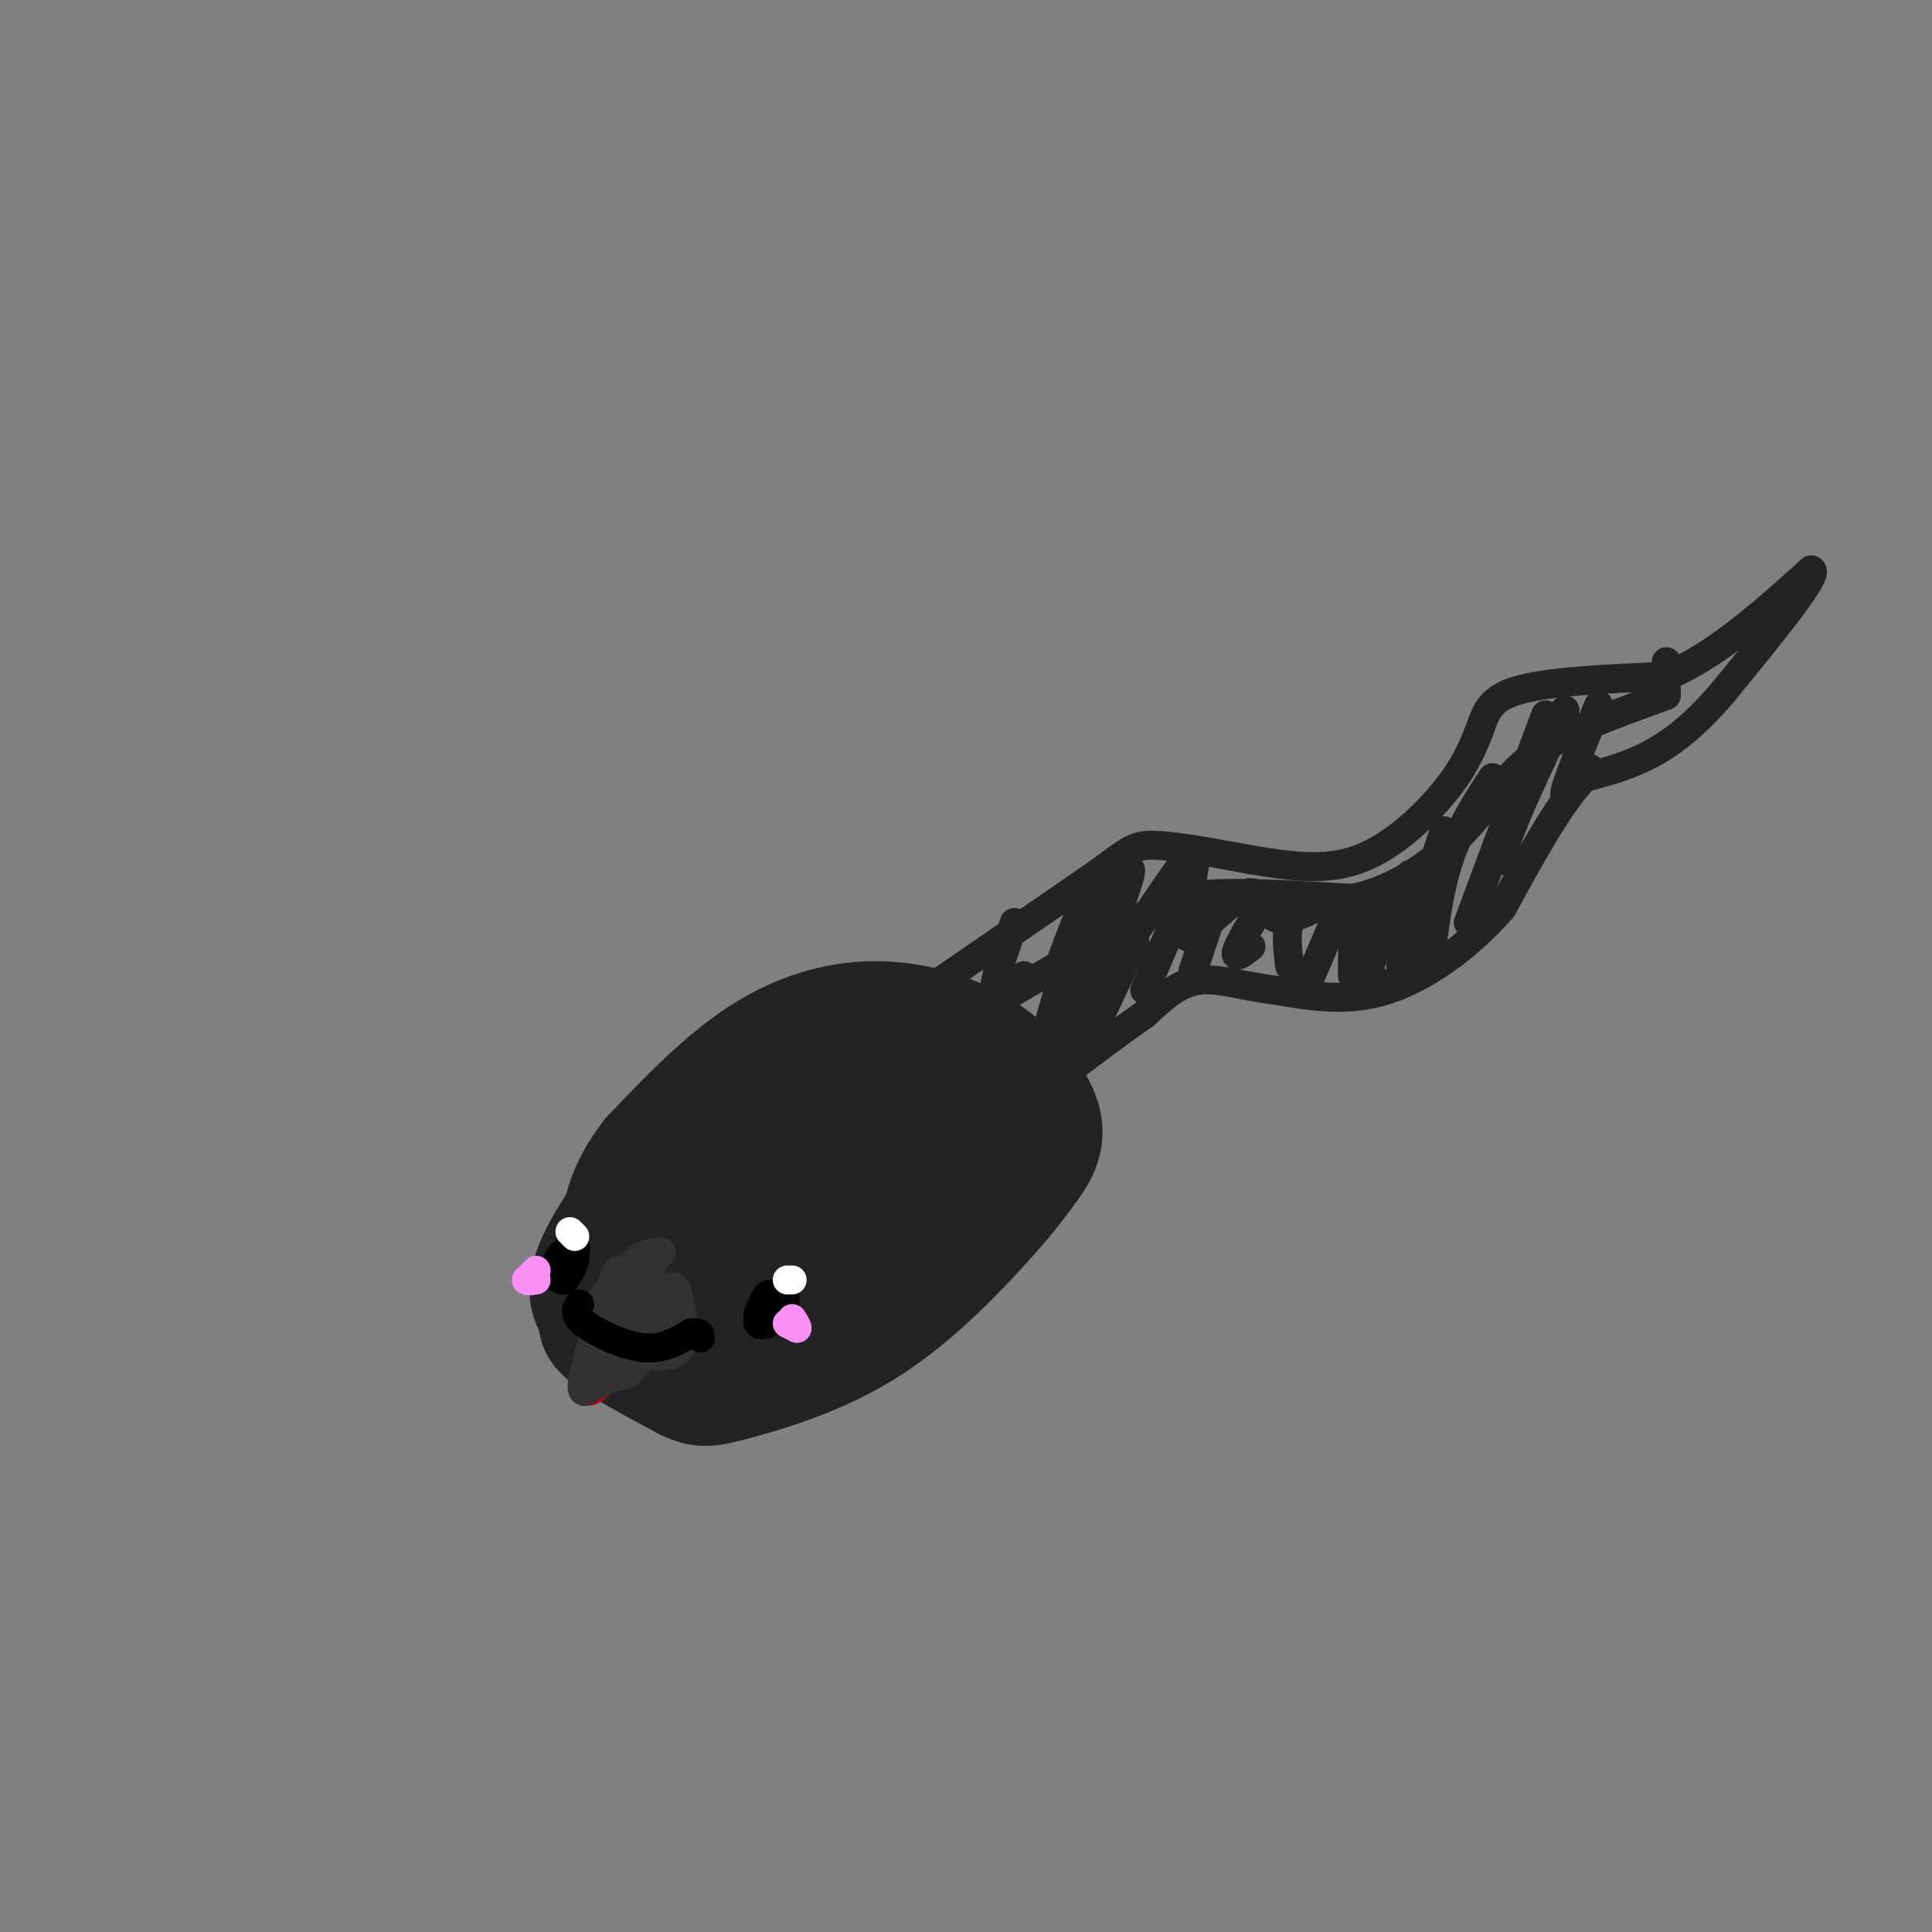 <svg viewBox='0 0 400 400' version='1.1' xmlns='http://www.w3.org/2000/svg' xmlns:xlink='http://www.w3.org/1999/xlink'><rect x="0" y="0" width="400" height="400" fill="#808080" stroke="none"/><g fill='none' stroke='rgb(35,35,35)' stroke-width='20' stroke-linecap='round' stroke-linejoin='round'><path d='M162,218c-2.072,-1.314 -4.144,-2.628 -12,5c-7.856,7.628 -21.498,24.199 -27,34c-5.502,9.801 -2.866,12.831 -2,15c0.866,2.169 -0.038,3.477 3,6c3.038,2.523 10.019,6.262 17,10'/><path d='M141,288c4.063,1.916 5.721,1.705 12,0c6.279,-1.705 17.179,-4.904 27,-11c9.821,-6.096 18.562,-15.088 24,-21c5.438,-5.912 7.572,-8.743 10,-12c2.428,-3.257 5.151,-6.939 4,-12c-1.151,-5.061 -6.174,-11.501 -13,-16c-6.826,-4.499 -15.453,-7.057 -24,-7c-8.547,0.057 -17.013,2.731 -25,8c-7.987,5.269 -15.493,13.135 -23,21'/><path d='M133,238c-5.365,6.851 -7.279,13.477 -7,20c0.279,6.523 2.750,12.941 5,16c2.250,3.059 4.279,2.758 8,3c3.721,0.242 9.132,1.026 19,-3c9.868,-4.026 24.191,-12.863 32,-22c7.809,-9.137 9.102,-18.575 10,-23c0.898,-4.425 1.399,-3.836 0,-4c-1.399,-0.164 -4.700,-1.082 -8,-2'/><path d='M192,223c-3.527,-0.177 -8.345,0.379 -14,3c-5.655,2.621 -12.148,7.305 -17,11c-4.852,3.695 -8.063,6.399 -11,12c-2.937,5.601 -5.602,14.099 -8,20c-2.398,5.901 -4.530,9.204 7,3c11.530,-6.204 36.723,-21.915 40,-25c3.277,-3.085 -15.361,6.458 -34,16'/><path d='M155,263c-6.968,3.057 -7.387,2.700 -8,1c-0.613,-1.700 -1.421,-4.744 2,-9c3.421,-4.256 11.071,-9.725 18,-13c6.929,-3.275 13.138,-4.357 16,-4c2.862,0.357 2.378,2.151 0,6c-2.378,3.849 -6.651,9.752 -12,14c-5.349,4.248 -11.774,6.840 -14,5c-2.226,-1.840 -0.253,-8.111 4,-13c4.253,-4.889 10.787,-8.397 12,-8c1.213,0.397 -2.893,4.698 -7,9'/><path d='M166,251c-5.666,4.570 -16.332,11.495 -21,11c-4.668,-0.495 -3.339,-8.412 -3,-12c0.339,-3.588 -0.311,-2.848 -3,0c-2.689,2.848 -7.416,7.805 -10,11c-2.584,3.195 -3.024,4.627 8,-1c11.024,-5.627 33.512,-18.314 56,-31'/><path d='M193,229c9.733,-5.267 6.067,-2.933 3,0c-3.067,2.933 -5.533,6.467 -8,10'/></g>
<g fill='none' stroke='rgb(35,35,35)' stroke-width='6' stroke-linecap='round' stroke-linejoin='round'><path d='M195,203c0.000,0.000 32.000,-22.000 32,-22'/><path d='M227,181c6.756,-4.889 7.644,-6.111 12,-6c4.356,0.111 12.178,1.556 20,3'/><path d='M259,178c7.083,1.155 14.792,2.542 22,0c7.208,-2.542 13.917,-9.012 18,-14c4.083,-4.988 5.542,-8.494 7,-12'/><path d='M306,152c1.489,-3.733 1.711,-7.067 8,-9c6.289,-1.933 18.644,-2.467 31,-3'/><path d='M345,140c10.167,-4.167 20.083,-13.083 30,-22'/><path d='M375,118c2.000,0.500 -8.000,12.750 -18,25'/><path d='M357,143c-5.511,6.556 -10.289,10.444 -15,13c-4.711,2.556 -9.356,3.778 -14,5'/><path d='M328,161c-5.167,5.333 -11.083,16.167 -17,27'/><path d='M311,188c-6.956,7.978 -15.844,14.422 -24,17c-8.156,2.578 -15.578,1.289 -23,0'/><path d='M264,205c-6.644,-0.756 -11.756,-2.644 -16,-2c-4.244,0.644 -7.622,3.822 -11,7'/><path d='M237,210c-4.333,3.000 -9.667,7.000 -15,11'/><path d='M207,207c0.000,0.000 29.000,-17.000 29,-17'/><path d='M236,190c7.089,-3.800 10.311,-4.800 17,-5c6.689,-0.200 16.844,0.400 27,1'/><path d='M280,186c7.978,-1.578 14.422,-6.022 19,-10c4.578,-3.978 7.289,-7.489 10,-11'/><path d='M309,165c3.156,-3.711 6.044,-7.489 12,-11c5.956,-3.511 14.978,-6.756 24,-10'/><path d='M220,202c0.000,0.000 -4.000,14.000 -4,14'/><path d='M228,197c0.000,0.000 -7.000,19.000 -7,19'/><path d='M235,195c0.000,0.000 -9.000,19.000 -9,19'/><path d='M243,191c0.000,0.000 -6.000,14.000 -6,14'/><path d='M252,186c0.000,0.000 -5.000,15.000 -5,15'/><path d='M262,186c-2.750,4.667 -5.500,9.333 -6,11c-0.500,1.667 1.250,0.333 3,-1'/><path d='M272,187c-2.083,0.917 -4.167,1.833 -5,4c-0.833,2.167 -0.417,5.583 0,9'/><path d='M277,189c0.000,0.000 -6.000,14.000 -6,14'/><path d='M286,186c-2.000,1.167 -4.000,2.333 -5,5c-1.000,2.667 -1.000,6.833 -1,11'/><path d='M292,181c-4.417,9.667 -8.833,19.333 -10,23c-1.167,3.667 0.917,1.333 3,-1'/><path d='M299,172c0.000,0.000 -9.000,28.000 -9,28'/><path d='M309,161c-3.417,5.250 -6.833,10.500 -9,17c-2.167,6.500 -3.083,14.250 -4,22'/><path d='M320,148c0.000,0.000 -16.000,43.000 -16,43'/><path d='M324,147c-5.167,10.917 -10.333,21.833 -12,27c-1.667,5.167 0.167,4.583 2,4'/><path d='M331,146c-3.333,7.917 -6.667,15.833 -7,18c-0.333,2.167 2.333,-1.417 5,-5'/><path d='M345,137c0.000,0.000 0.000,6.000 0,6'/><path d='M210,191c-2.167,6.083 -4.333,12.167 -4,14c0.333,1.833 3.167,-0.583 6,-3'/><path d='M226,183c-4.426,10.790 -8.853,21.580 -6,18c2.853,-3.580 12.985,-21.531 14,-21c1.015,0.531 -7.089,19.544 -6,21c1.089,1.456 11.370,-14.647 16,-21c4.630,-6.353 3.609,-2.958 3,1c-0.609,3.958 -0.804,8.479 -1,13'/><path d='M246,194c2.345,-0.369 8.708,-7.792 12,-9c3.292,-1.208 3.512,3.798 6,5c2.488,1.202 7.244,-1.399 12,-4'/></g>
<g fill='none' stroke='rgb(0,0,0)' stroke-width='6' stroke-linecap='round' stroke-linejoin='round'><path d='M159,270c-1.223,1.350 -2.446,2.699 -2,2c0.446,-0.699 2.562,-3.447 4,-4c1.438,-0.553 2.200,1.089 1,3c-1.200,1.911 -4.362,4.091 -5,3c-0.638,-1.091 1.246,-5.455 2,-6c0.754,-0.545 0.377,2.727 0,6'/><path d='M159,274c-0.622,0.578 -2.178,-0.978 -2,-2c0.178,-1.022 2.089,-1.511 4,-2'/><path d='M117,262c1.158,-1.804 2.316,-3.608 2,-3c-0.316,0.608 -2.105,3.627 -3,4c-0.895,0.373 -0.895,-1.900 0,-3c0.895,-1.100 2.684,-1.029 3,0c0.316,1.029 -0.842,3.014 -2,5'/><path d='M117,265c-1.024,0.393 -2.583,-1.125 -2,-3c0.583,-1.875 3.310,-4.107 4,-4c0.690,0.107 -0.655,2.554 -2,5'/><path d='M117,263c-0.333,0.833 -0.167,0.417 0,0'/></g>
<g fill='none' stroke='rgb(255,255,255)' stroke-width='6' stroke-linecap='round' stroke-linejoin='round'><path d='M163,265c0.000,0.000 1.000,0.000 1,0'/><path d='M118,255c0.000,0.000 1.000,1.000 1,1'/></g>
<g fill='none' stroke='rgb(249,144,244)' stroke-width='6' stroke-linecap='round' stroke-linejoin='round'><path d='M163,274c0.000,0.000 2.000,1.000 2,1'/><path d='M165,275c0.167,-0.167 -0.417,-1.083 -1,-2'/><path d='M111,263c0.000,0.000 -2.000,2.000 -2,2'/><path d='M109,265c0.000,0.333 1.000,0.167 2,0'/></g>
<g fill='none' stroke='rgb(128,0,0)' stroke-width='6' stroke-linecap='round' stroke-linejoin='round'><path d='M126,270c0.000,0.000 14.000,0.000 14,0'/><path d='M125,269c0.000,3.133 0.000,6.267 1,9c1.000,2.733 3.000,5.067 5,4c2.000,-1.067 4.000,-5.533 6,-10'/><path d='M137,272c1.000,-2.000 0.500,-2.000 0,-2'/><path d='M130,272c0.000,0.000 1.000,2.000 1,2'/></g>
<g fill='none' stroke='rgb(204,204,204)' stroke-width='6' stroke-linecap='round' stroke-linejoin='round'><path d='M126,268c0.000,0.000 4.000,4.000 4,4'/><path d='M130,272c1.333,0.667 2.667,0.333 4,0'/><path d='M134,270c-1.833,-1.167 -3.667,-2.333 -3,-2c0.667,0.333 3.833,2.167 7,4'/><path d='M138,272c1.000,0.500 0.000,-0.250 -1,-1'/></g>
<g fill='none' stroke='rgb(195,1,1)' stroke-width='6' stroke-linecap='round' stroke-linejoin='round'><path d='M126,276c-1.167,-0.500 -2.333,-1.000 -3,1c-0.667,2.000 -0.833,6.500 -1,11'/><path d='M122,288c1.489,0.067 5.711,-5.267 7,-7c1.289,-1.733 -0.356,0.133 -2,2'/><path d='M127,283c-0.857,1.095 -2.000,2.833 -2,2c-0.000,-0.833 1.143,-4.238 3,-6c1.857,-1.762 4.429,-1.881 7,-2'/><path d='M135,277c-0.333,0.500 -4.667,2.750 -9,5'/></g>
<g fill='none' stroke='rgb(50,50,50)' stroke-width='6' stroke-linecap='round' stroke-linejoin='round'><path d='M135,268c-2.333,7.500 -4.667,15.000 -4,15c0.667,0.000 4.333,-7.500 8,-15'/><path d='M139,268c0.466,1.086 -2.370,11.301 -2,11c0.370,-0.301 3.946,-11.120 3,-11c-0.946,0.120 -6.413,11.177 -8,12c-1.587,0.823 0.707,-8.589 3,-18'/><path d='M135,262c-1.102,2.494 -5.357,17.730 -6,18c-0.643,0.270 2.327,-14.427 2,-15c-0.327,-0.573 -3.951,12.979 -5,15c-1.049,2.021 0.475,-7.490 2,-17'/><path d='M128,263c-1.333,1.917 -5.667,15.208 -7,21c-1.333,5.792 0.333,4.083 2,3c1.667,-1.083 3.333,-1.542 5,-2'/><path d='M128,285c1.632,-0.536 3.211,-0.876 2,-2c-1.211,-1.124 -5.211,-3.033 -6,-6c-0.789,-2.967 1.632,-6.990 2,-8c0.368,-1.010 -1.316,0.995 -3,3'/><path d='M123,272c-1.153,0.854 -2.535,1.488 0,4c2.535,2.512 8.989,6.900 9,6c0.011,-0.900 -6.420,-7.088 -6,-12c0.420,-4.912 7.691,-8.546 10,-10c2.309,-1.454 -0.346,-0.727 -3,0'/><path d='M133,260c-2.400,1.853 -6.901,6.486 -9,10c-2.099,3.514 -1.796,5.907 2,8c3.796,2.093 11.085,3.884 14,2c2.915,-1.884 1.458,-7.442 0,-13'/><path d='M140,267c-0.500,-1.667 -1.750,0.667 -3,3'/></g>
<g fill='none' stroke='rgb(0,0,0)' stroke-width='6' stroke-linecap='round' stroke-linejoin='round'><path d='M120,270c-0.689,1.067 -1.378,2.133 1,4c2.378,1.867 7.822,4.533 12,5c4.178,0.467 7.089,-1.267 10,-3'/><path d='M143,276c2.000,-0.333 2.000,0.333 2,1'/></g>
</svg>